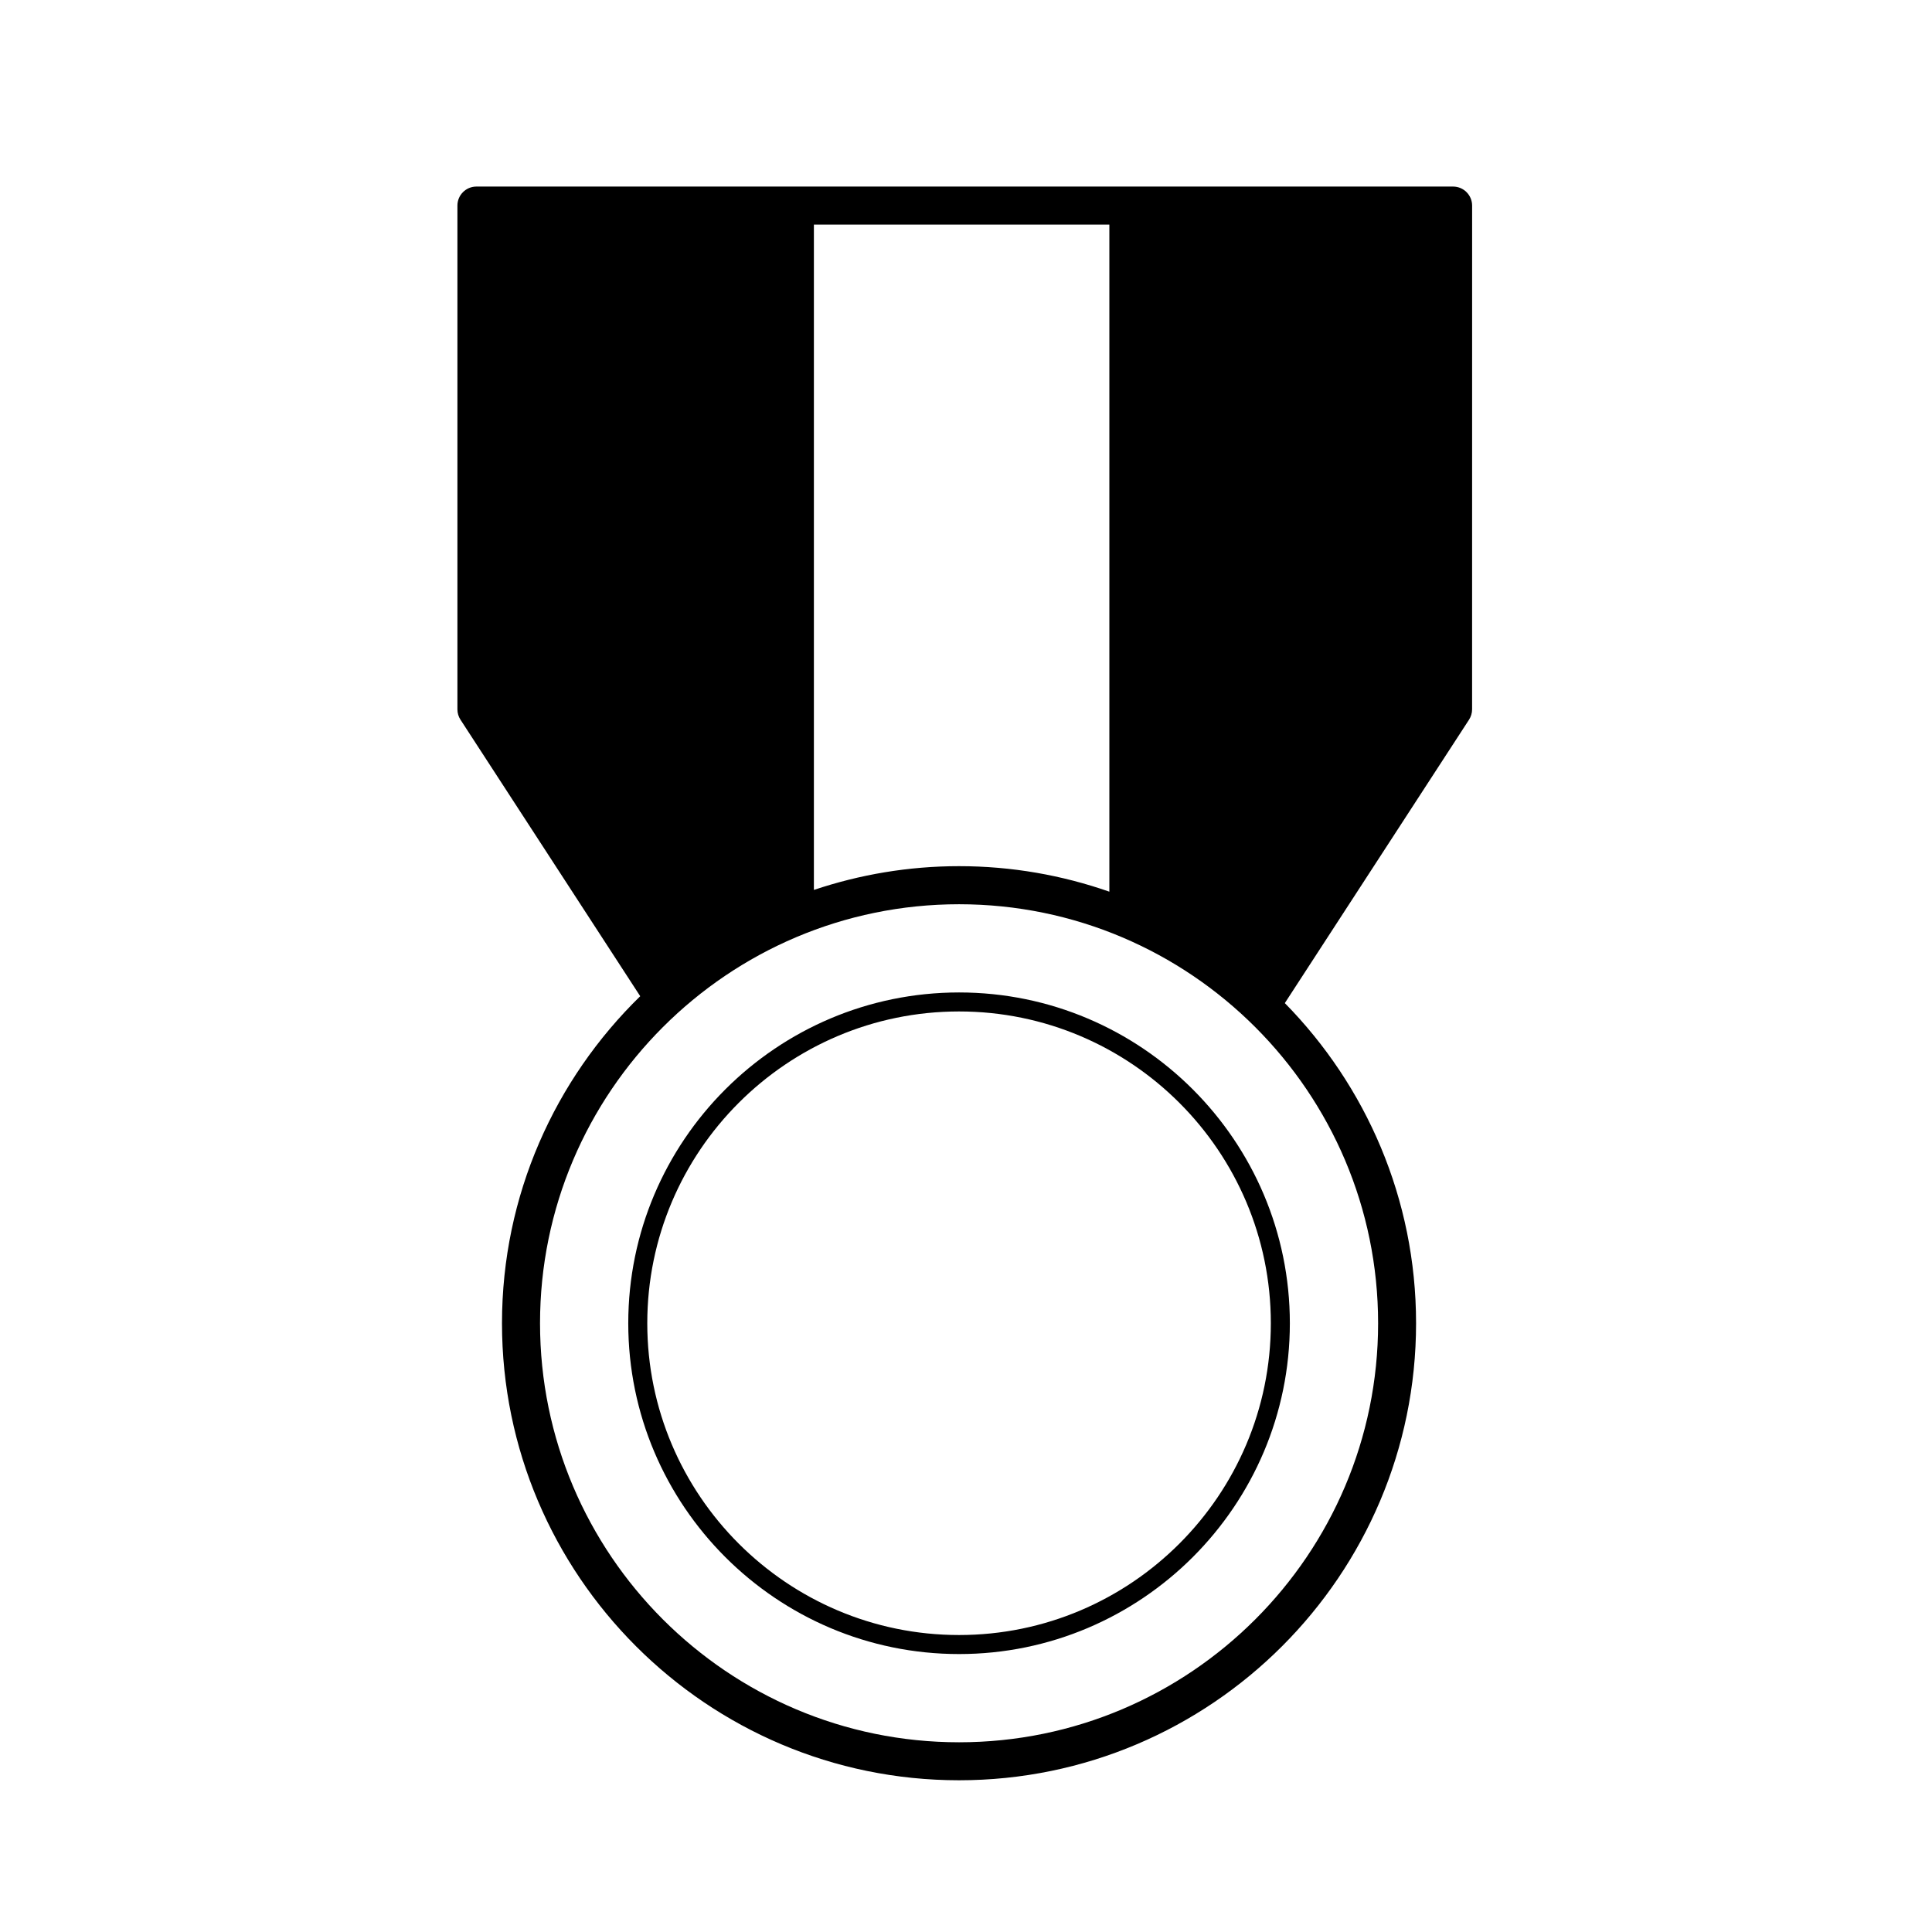 <?xml version="1.0" encoding="UTF-8"?>
<!-- Uploaded to: ICON Repo, www.svgrepo.com, Generator: ICON Repo Mixer Tools -->
<svg fill="#000000" width="800px" height="800px" version="1.1" viewBox="144 144 512 512" xmlns="http://www.w3.org/2000/svg">
 <g>
  <path d="m529.1 193.44h-258.84c-2.781 0-5.039 2.258-5.039 5.039v133.51c0 0.973 0.281 1.93 0.816 2.746l47.629 73.27c-22.574 22.012-36.633 52.719-36.633 86.664 0 66.789 54.336 121.12 121.12 121.12 66.785 0 121.12-54.336 121.12-121.12 0-33.016-13.289-62.973-34.781-84.836l48.812-75.098c0.527-0.816 0.816-1.773 0.816-2.746l0.008-133.51c-0.008-2.781-2.266-5.039-5.043-5.039zm-169.41 10.074h78.301v176.79c-12.484-4.363-25.875-6.762-39.824-6.762-13.445 0-26.375 2.238-38.477 6.297zm38.473 402.21c-61.234 0-111.05-49.816-111.05-111.05 0.004-61.23 49.82-111.04 111.05-111.04 61.234 0 111.05 49.816 111.05 111.05 0 61.23-49.816 111.04-111.05 111.04z"/>
  <path d="m398.16 407.01c-48.34 0-87.664 39.328-87.664 87.668 0 48.336 39.328 87.664 87.664 87.664 48.336 0 87.664-39.328 87.664-87.664 0.004-48.344-39.324-87.668-87.664-87.668zm0 170.29c-45.559 0-82.625-37.066-82.625-82.625 0-45.559 37.066-82.629 82.625-82.629 45.559 0 82.625 37.066 82.625 82.629 0.004 45.559-37.066 82.625-82.625 82.625z"/>
 </g>
</svg>